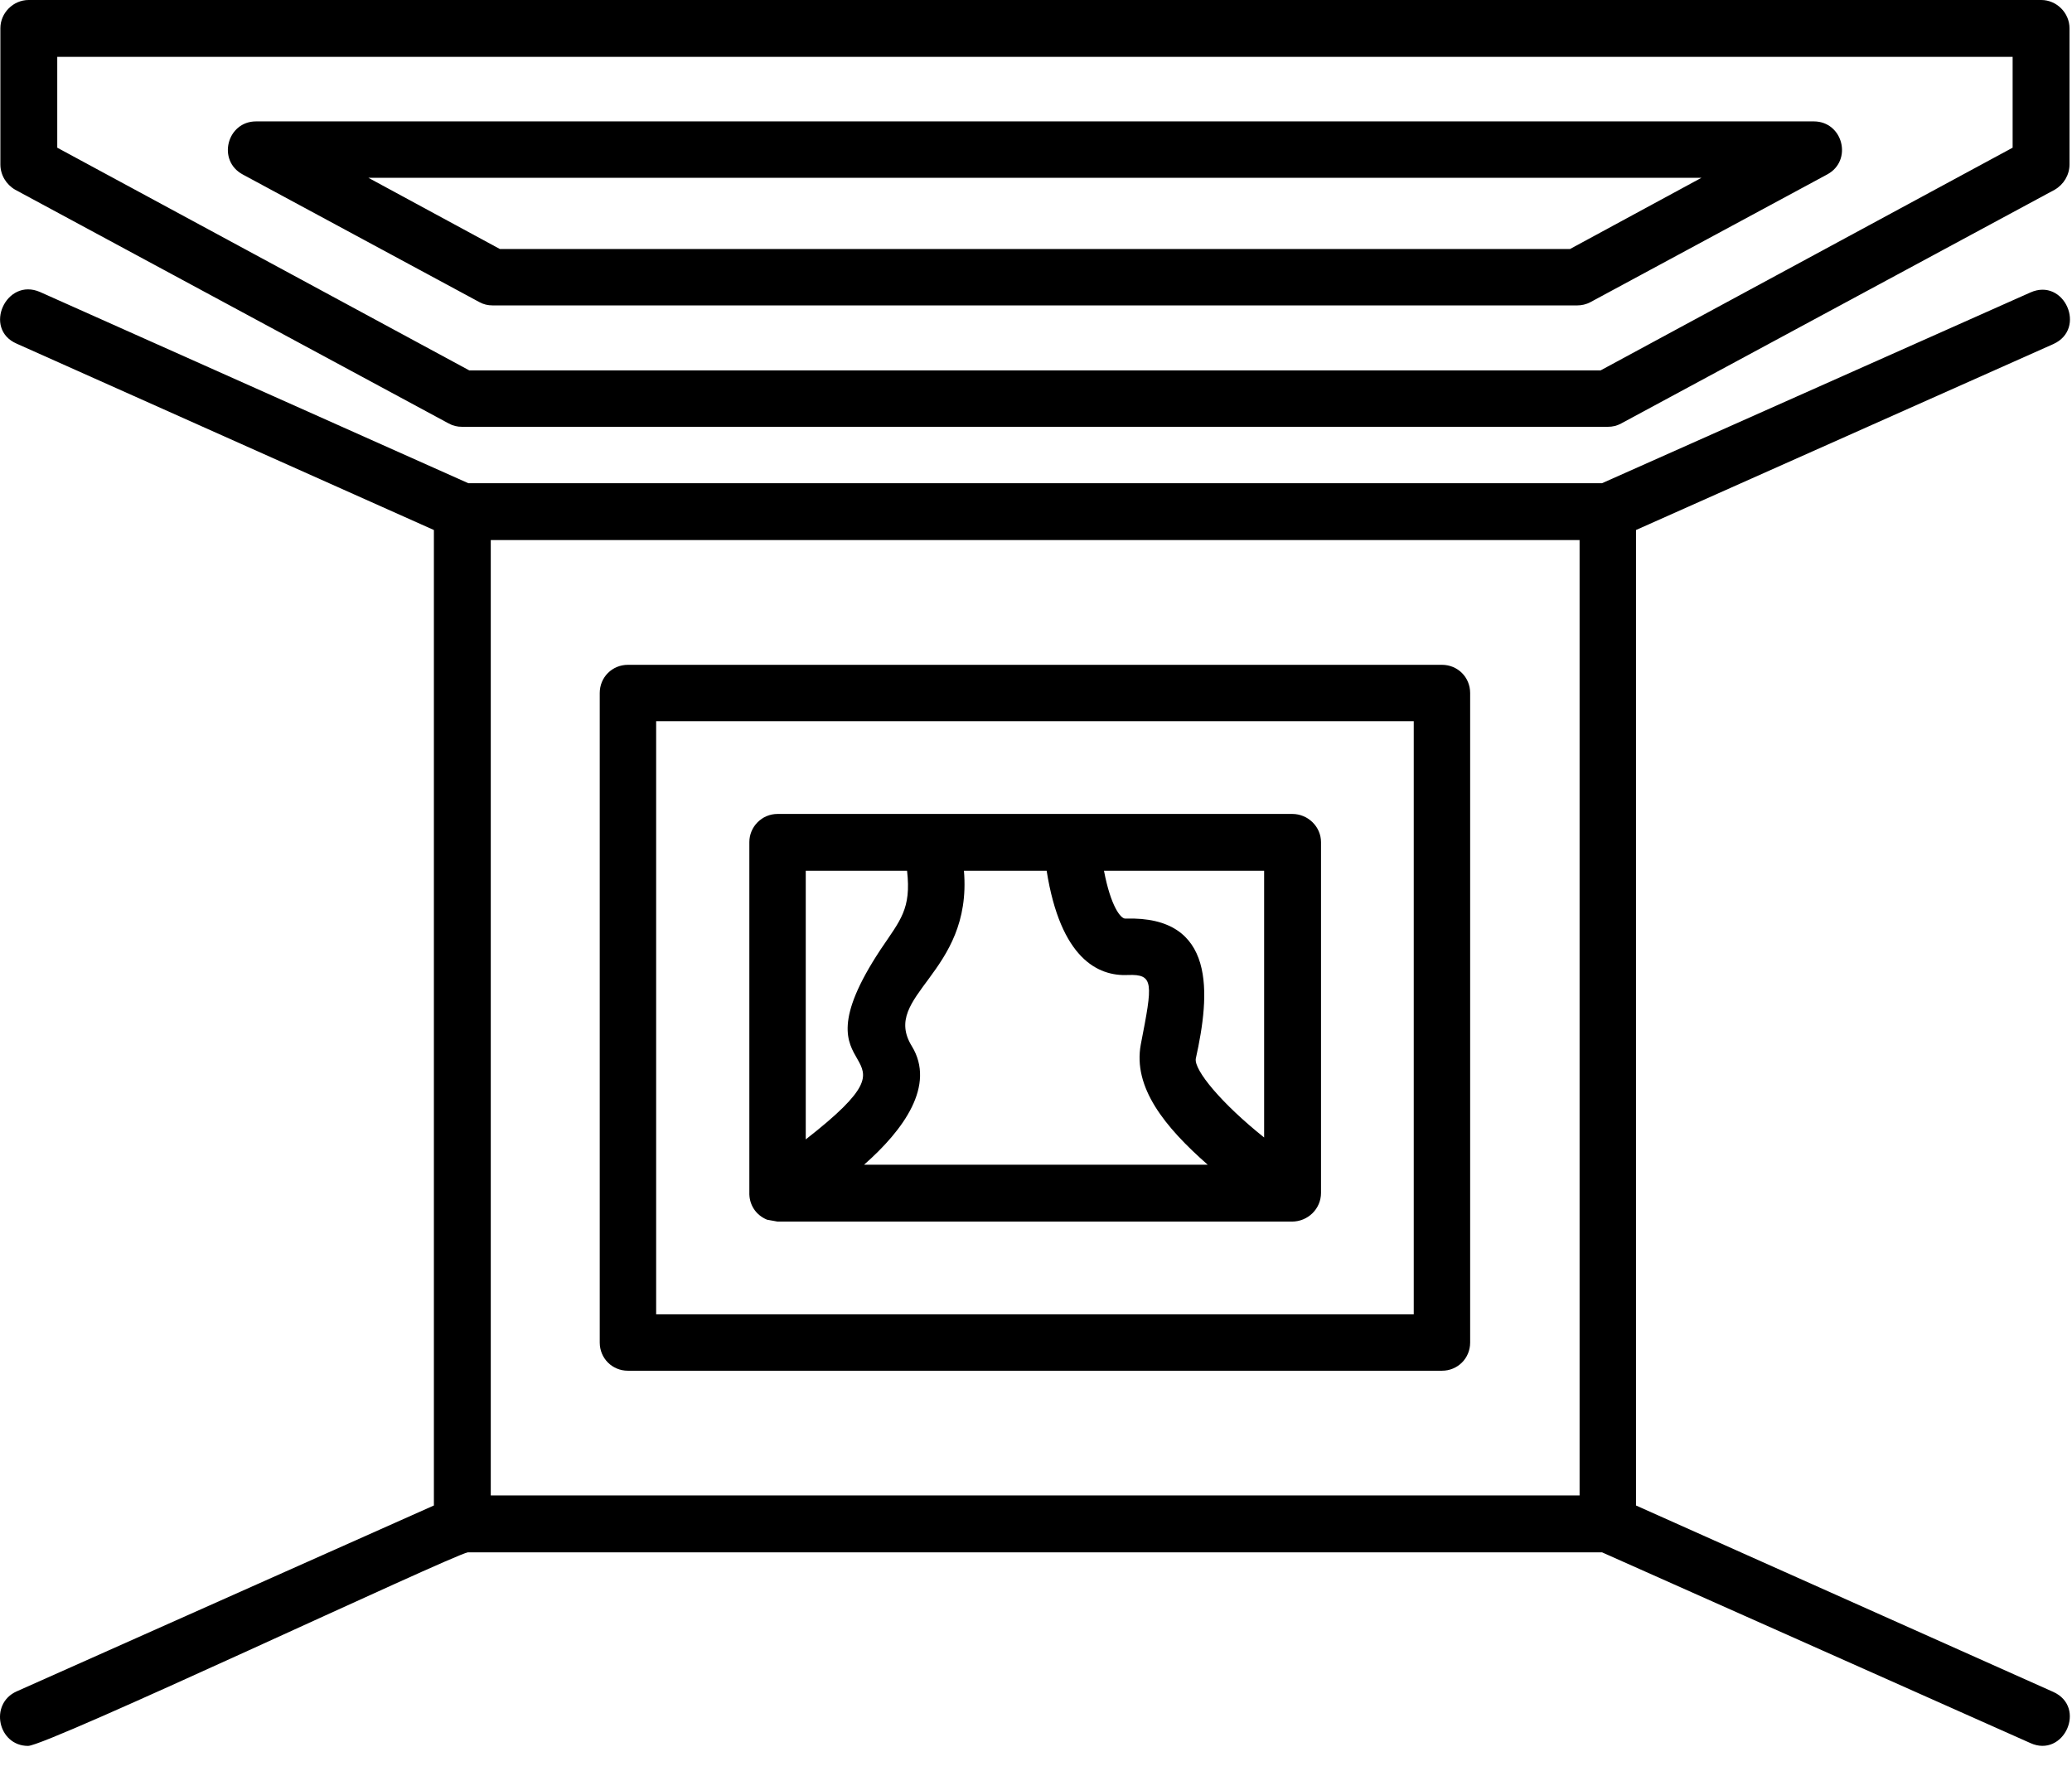<svg width="49" height="42" viewBox="0 0 49 42" fill="none" xmlns="http://www.w3.org/2000/svg">
<path fill-rule="evenodd" clip-rule="evenodd" d="M18.388 28.891L18.139 28.846C17.868 28.733 17.71 28.484 17.721 28.191V19.916C17.721 19.555 18.015 19.25 18.388 19.25H30.562C30.935 19.25 31.24 19.555 31.24 19.916V28.213C31.24 28.586 30.935 28.891 30.55 28.891H18.388ZM37.886 36.713H11.063C10.634 36.804 1.117 41.291 0.664 41.291C-0.048 41.291 -0.262 40.296 0.393 40.002L10.261 35.605V12.535L0.393 8.127C-0.409 7.777 0.145 6.556 0.947 6.906L11.075 11.428H37.886L48.014 6.918C48.817 6.556 49.359 7.777 48.557 8.138L38.689 12.535V35.605L48.557 40.014C49.359 40.376 48.805 41.585 48.014 41.223L37.886 36.713ZM11.606 35.368H37.355V12.773H11.606V35.368ZM38.022 10.094H10.928C10.815 10.094 10.713 10.071 10.611 10.015L0.359 4.487C0.145 4.363 0.009 4.137 0.009 3.888V0.667C0.009 0.305 0.314 0 0.676 0H48.274C48.636 0 48.941 0.305 48.941 0.667V3.888C48.941 4.137 48.805 4.363 48.591 4.487L38.339 10.015C38.237 10.071 38.135 10.094 38.022 10.094ZM11.098 8.76H37.852L47.596 3.493V1.345H1.354V3.493L11.098 8.76ZM37.299 7.223H11.651C11.538 7.223 11.437 7.2 11.335 7.144L5.74 4.126C5.129 3.798 5.367 2.871 6.056 2.871H42.894C43.583 2.871 43.821 3.798 43.21 4.126L37.615 7.144C37.513 7.2 37.4 7.223 37.299 7.223ZM11.821 5.889H37.129L40.237 4.205H8.712L11.821 5.889ZM34.1 32.418H14.85C14.477 32.418 14.183 32.124 14.183 31.751V16.39C14.183 16.017 14.477 15.723 14.85 15.723H34.1C34.473 15.723 34.767 16.017 34.767 16.39V31.751C34.767 32.124 34.473 32.418 34.1 32.418ZM15.517 31.084H33.433V17.057H15.517V31.084ZM19.055 26.947C22.186 24.506 18.592 25.828 20.83 22.448C21.293 21.759 21.553 21.499 21.451 20.595H19.055V26.947ZM22.796 20.595C23 23.036 20.818 23.534 21.564 24.743C22.13 25.67 21.372 26.721 20.434 27.546H28.561C27.544 26.653 26.787 25.715 26.979 24.698C27.261 23.251 27.295 23.036 26.674 23.059C25.961 23.093 25.08 22.663 24.752 20.595H22.796ZM29.895 26.902V20.595H26.108C26.267 21.431 26.504 21.736 26.617 21.725C28.776 21.657 28.618 23.511 28.279 25.037C28.233 25.308 28.889 26.099 29.895 26.902Z" fill="black"/>
</svg>
